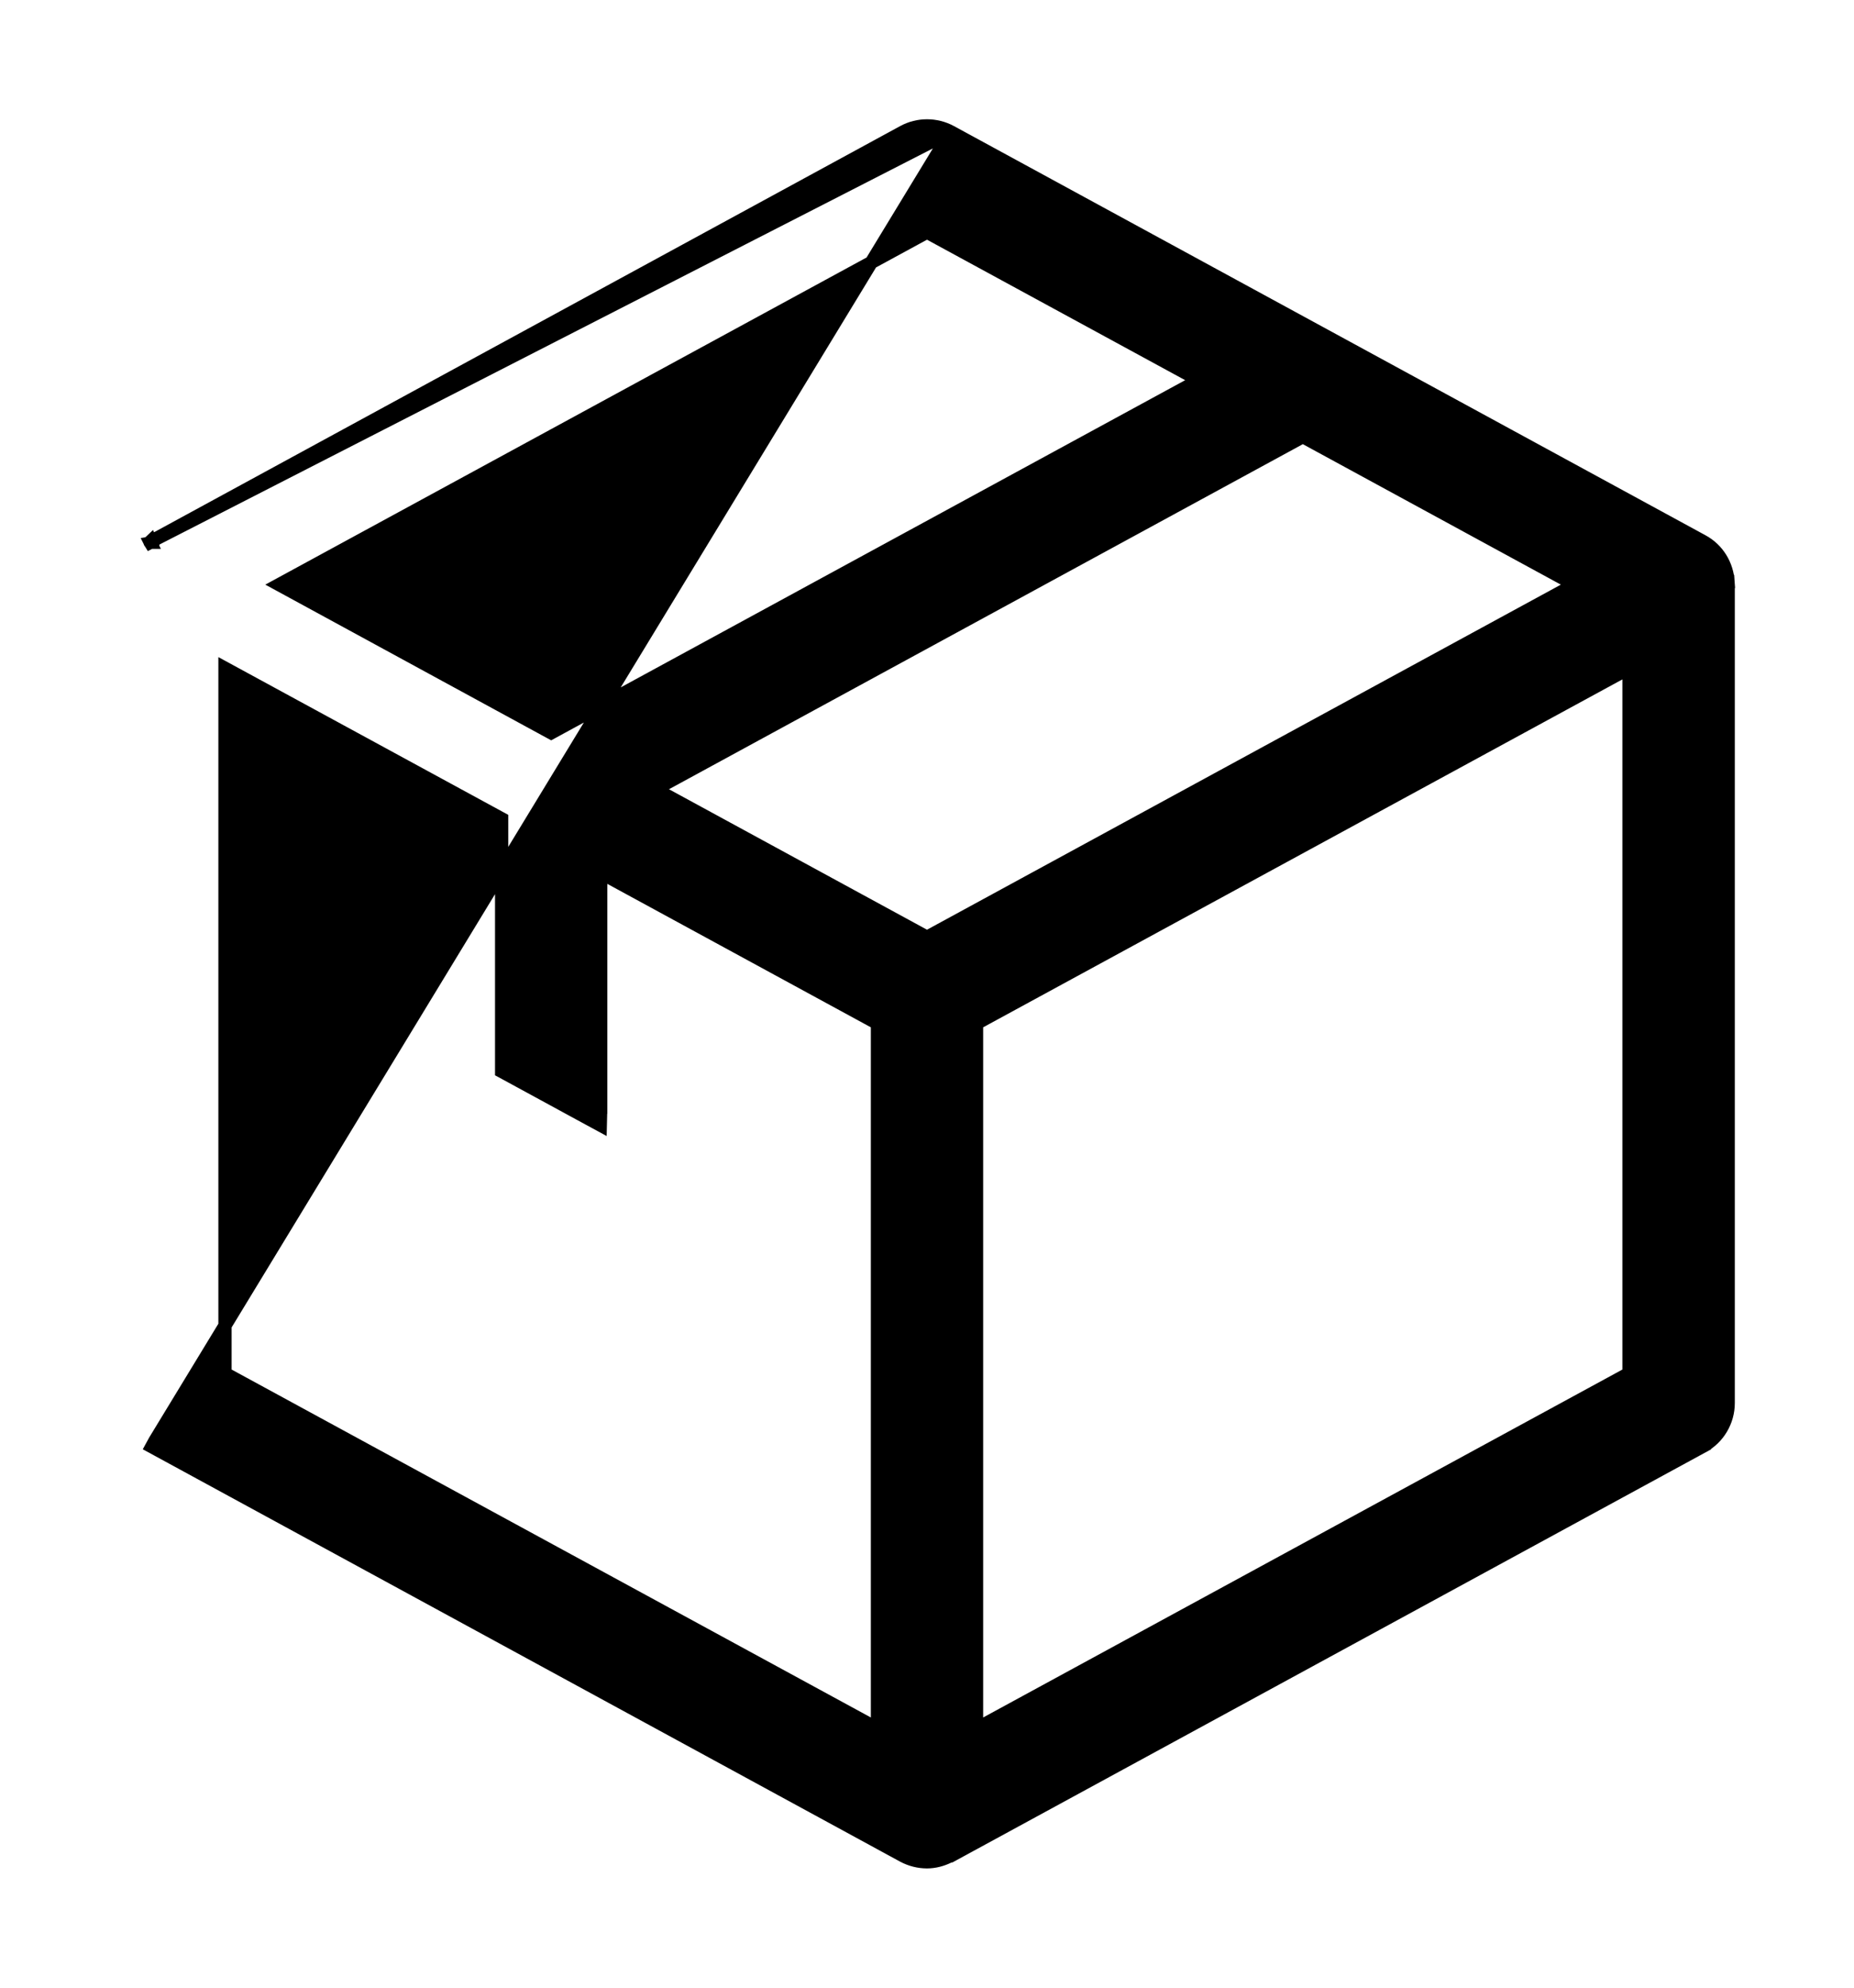 <svg width="14" height="15" viewBox="0 0 14 15" fill="none" xmlns="http://www.w3.org/2000/svg">

<path d="M7.179 0.995L7.179 0.995L12.854 4.083C12.854 4.083 12.854 4.083 12.854 4.083C12.973 4.147 13.041 4.266 13.049 4.391L12.999 4.394M7.179 0.995L1.17 10.873L1.146 10.917L1.146 10.917L6.821 14.005C6.877 14.035 6.939 14.05 7 14.05C7.057 14.05 7.113 14.035 7.164 14.01C7.169 14.009 7.174 14.007 7.178 14.005L7.179 14.005L12.854 10.917L12.83 10.873L12.854 10.917L12.854 10.917C12.975 10.852 13.05 10.725 13.05 10.588V4.413C13.05 4.404 13.049 4.391 13.049 4.391L12.999 4.394M7.179 0.995C7.067 0.935 6.933 0.935 6.822 0.995L1.146 4.083L1.146 4.083M7.179 0.995L1.146 4.083M12.999 4.394C12.992 4.285 12.933 4.182 12.831 4.127L12.999 4.394ZM1.146 4.083L1.145 4.083M1.146 4.083L1.145 4.083M1.145 4.083C1.143 4.084 1.141 4.086 1.139 4.087M1.145 4.083L1.139 4.087M1.139 4.087C1.138 4.088 1.136 4.089 1.133 4.09C1.133 4.09 1.133 4.09 1.133 4.09L1.134 4.092C1.134 4.092 1.133 4.092 1.133 4.092L1.133 4.092C1.132 4.093 1.133 4.093 1.134 4.092C1.134 4.092 1.134 4.092 1.134 4.092L1.159 4.133L1.139 4.087ZM4.536 8.394V6.586L6.626 7.723L6.626 13.045L1.699 10.365V5.043L3.788 6.179V8.055V8.085L3.814 8.099L4.461 8.451L4.533 8.49L4.535 8.409C4.535 8.409 4.535 8.408 4.535 8.407L4.535 8.407C4.536 8.405 4.536 8.4 4.536 8.394ZM2.108 4.412L7 1.752L9.054 2.869L4.162 5.53L2.108 4.412ZM7.15 14.011L7.15 14.011L7.15 14.011C7.15 14.011 7.15 14.011 7.15 14.011ZM9.838 3.295L11.891 4.412L7 7.073L4.947 5.956L9.838 3.295ZM12.301 5.043V10.365L7.374 13.045V7.723L12.301 5.043Z" fill="currentColor" stroke="black" stroke-width="0.1"/>

</svg>